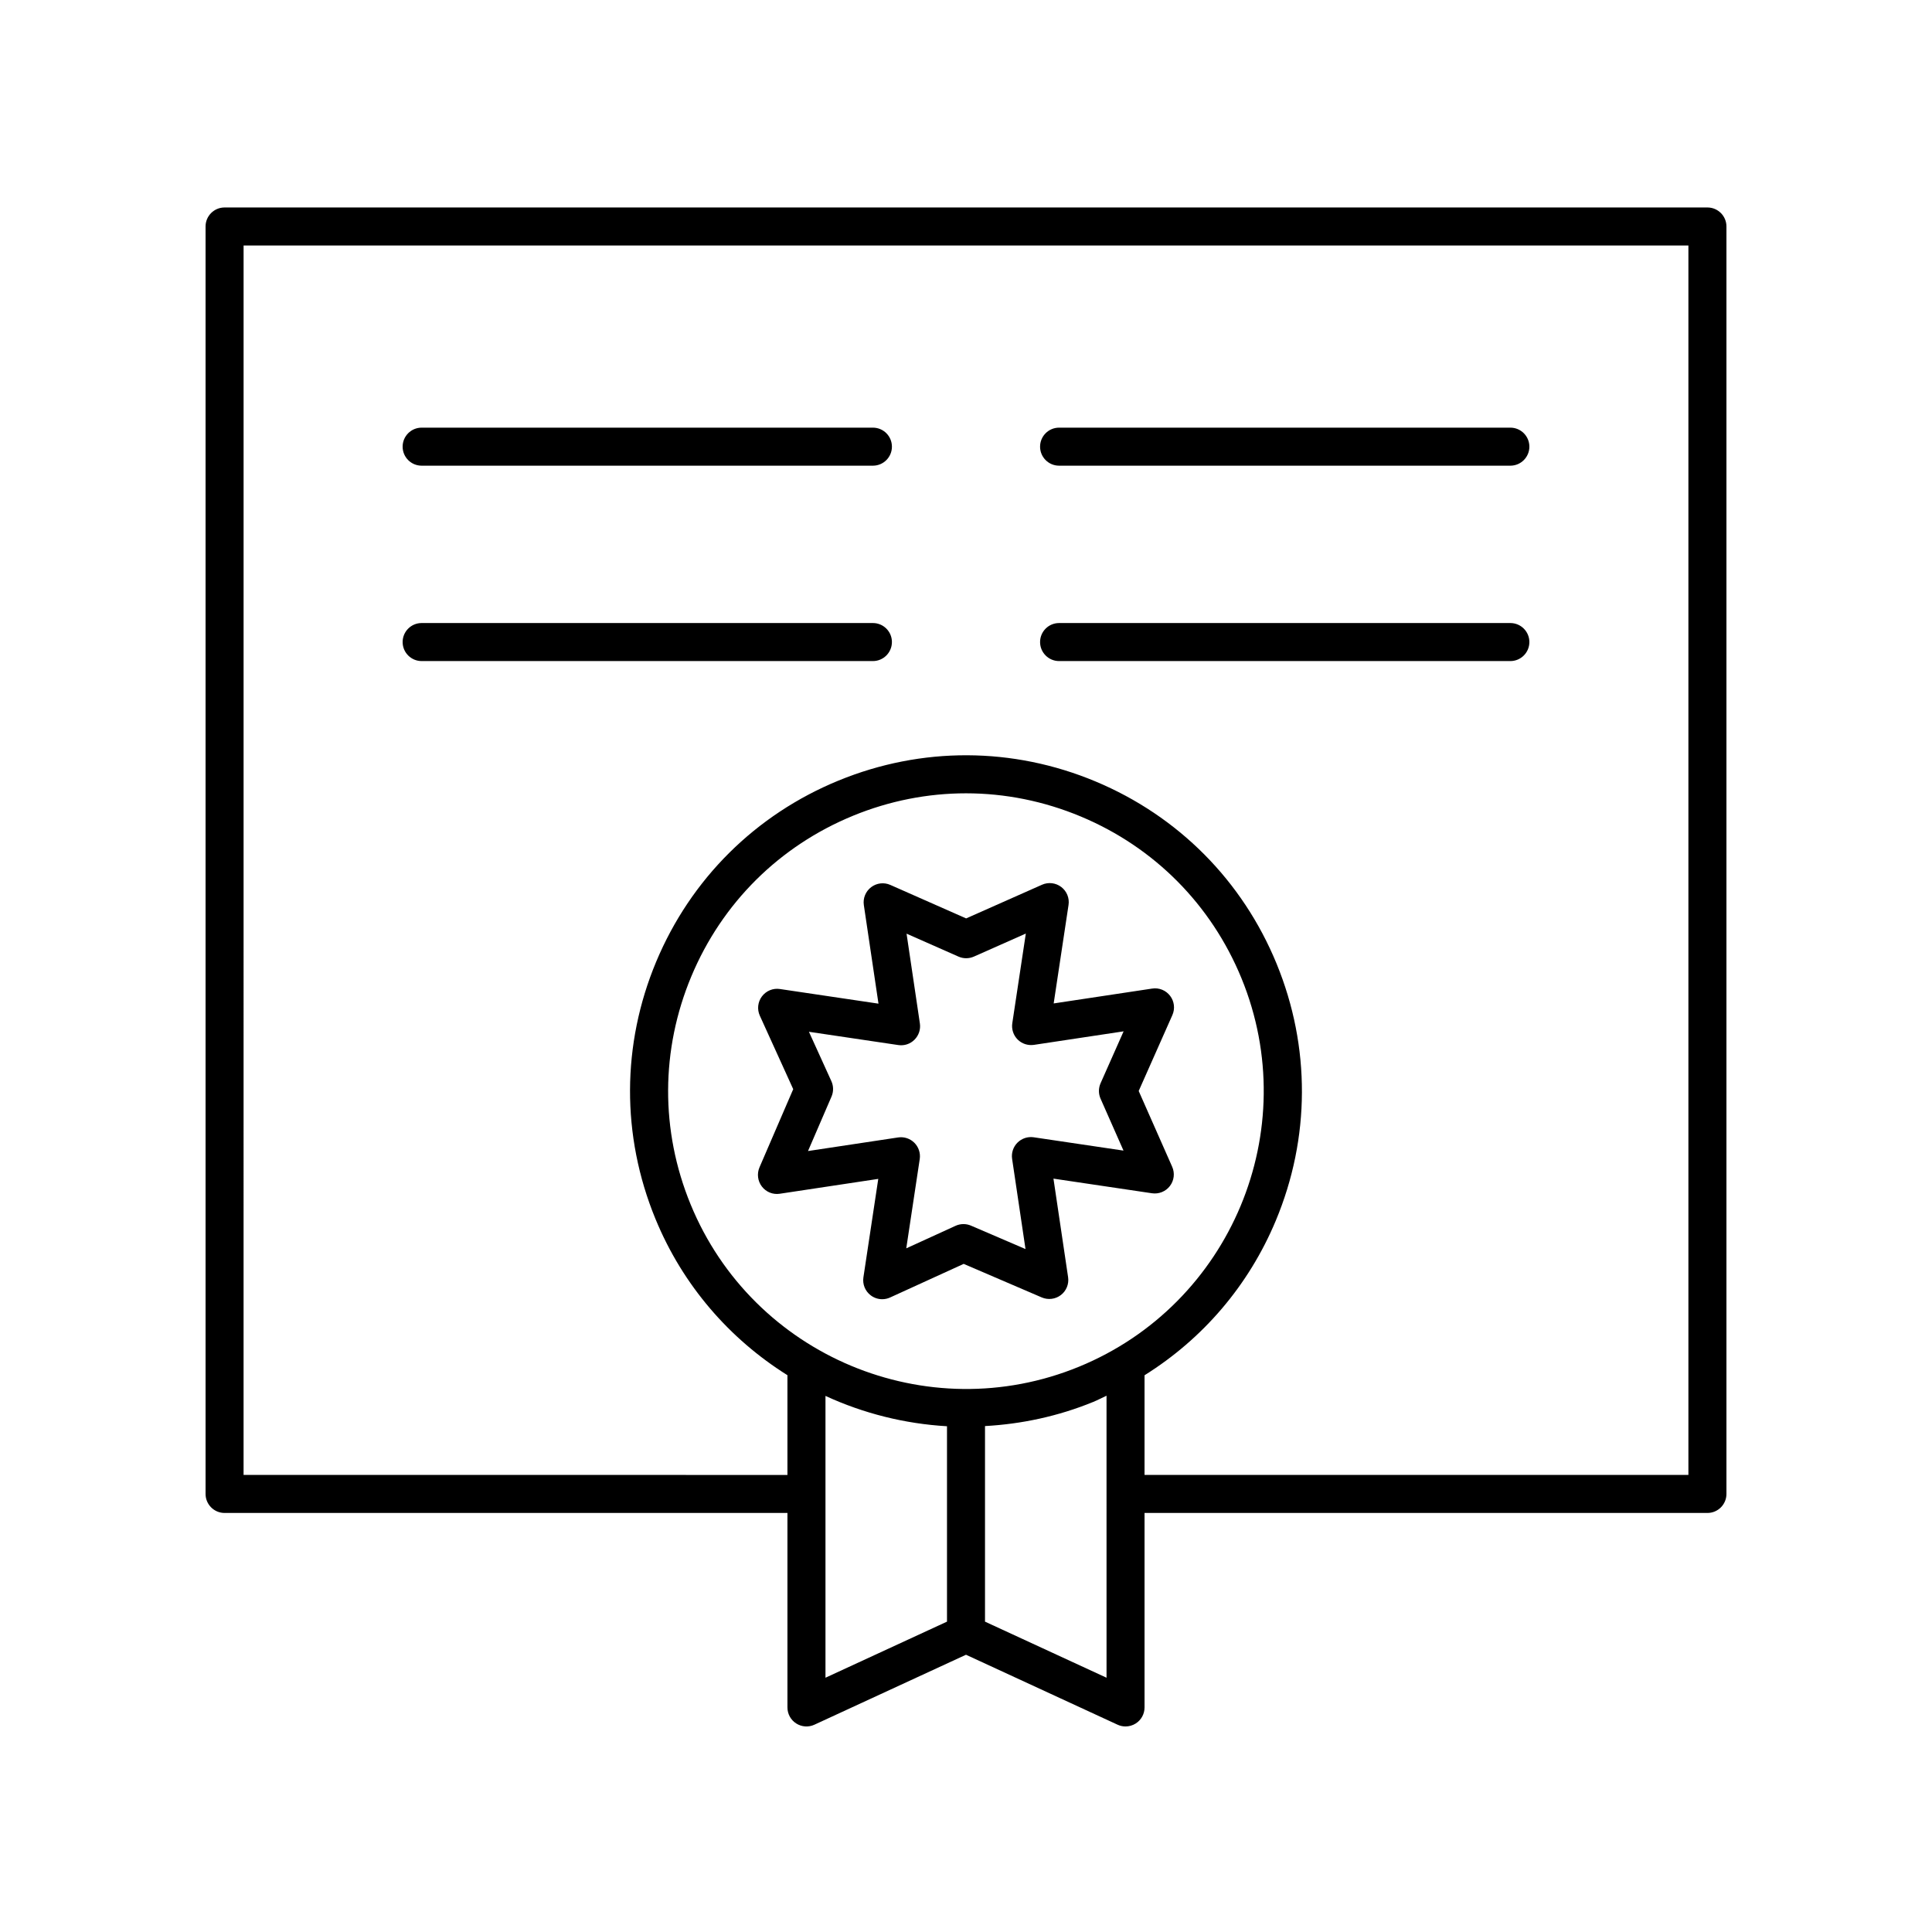 <?xml version="1.0" encoding="UTF-8"?>
<!-- Uploaded to: ICON Repo, www.svgrepo.com, Generator: ICON Repo Mixer Tools -->
<svg fill="#000000" width="800px" height="800px" version="1.1" viewBox="144 144 512 512" xmlns="http://www.w3.org/2000/svg">
 <g>
  <path d="m203.51 544.95h149.17v51.539c0 1.719 0.875 3.32 2.32 4.242 1.453 0.93 3.273 1.055 4.828 0.332l40.172-18.539 40.168 18.539c0.672 0.312 1.391 0.465 2.109 0.465 0.945 0 1.891-0.27 2.715-0.793 1.449-0.926 2.324-2.527 2.324-4.246v-51.539h149.17c2.781 0 5.039-2.254 5.039-5.039v-335.89c0-2.781-2.254-5.039-5.039-5.039h-392.97c-2.781 0-5.039 2.254-5.039 5.039v335.89c0.004 2.781 2.258 5.039 5.039 5.039zm166.55-184.77c9.664-3.965 19.805-5.945 29.945-5.945 10.316 0 20.637 2.055 30.441 6.156 19.445 8.133 34.555 23.352 42.555 42.852 16.512 40.254-2.809 86.434-43.059 102.95-40.254 16.512-86.434-2.809-102.94-43.059-8-19.5-7.922-40.945 0.211-60.391 8.129-19.449 23.348-34.559 42.848-42.559zm-7.301 153.75c10.078 4.644 21.004 7.387 32.203 8.039v51.781l-32.203 14.863zm74.484 74.684-32.207-14.863v-51.828c9.625-0.535 19.316-2.559 28.727-6.418 1.191-0.488 2.312-1.094 3.477-1.629zm-228.69-379.55h382.89v325.81l-144.13-0.004v-26.41c15.461-9.672 27.59-23.781 34.77-40.945 9.172-21.926 9.254-46.109 0.234-68.102-9.02-21.988-26.062-39.152-47.988-48.32-21.922-9.172-46.113-9.254-68.102-0.238-21.988 9.02-39.152 26.062-48.324 47.988-9.172 21.93-9.254 46.113-0.234 68.102 7.312 17.828 19.805 31.969 35.008 41.496v26.434l-144.13-0.004z"/>
  <path d="m255.74 267.41h119.59c2.781 0 5.039-2.254 5.039-5.039 0-2.781-2.254-5.039-5.039-5.039h-119.59c-2.781 0-5.039 2.254-5.039 5.039 0 2.781 2.254 5.039 5.039 5.039z"/>
  <path d="m380.37 314.15c0-2.781-2.254-5.039-5.039-5.039h-119.59c-2.781 0-5.039 2.254-5.039 5.039 0 2.781 2.254 5.039 5.039 5.039h119.59c2.781 0 5.035-2.258 5.035-5.039z"/>
  <path d="m424.67 267.41h119.59c2.781 0 5.039-2.254 5.039-5.039 0-2.781-2.254-5.039-5.039-5.039h-119.59c-2.781 0-5.039 2.254-5.039 5.039 0 2.781 2.258 5.039 5.039 5.039z"/>
  <path d="m424.67 319.19h119.59c2.781 0 5.039-2.254 5.039-5.039 0-2.781-2.254-5.039-5.039-5.039h-119.59c-2.781 0-5.039 2.254-5.039 5.039 0 2.781 2.258 5.039 5.039 5.039z"/>
  <path d="m345.91 458.45c1.117 1.453 2.918 2.184 4.742 1.906l26.098-3.938-3.938 26.098c-0.277 1.832 0.473 3.664 1.949 4.773 0.891 0.672 1.957 1.016 3.031 1.016 0.711 0 1.426-0.148 2.094-0.457l19.496-8.906 20.703 8.895c1.664 0.707 3.609 0.477 5.059-0.637s2.18-2.926 1.91-4.734l-3.879-26.117 26.117 3.879c1.82 0.266 3.633-0.473 4.746-1.93 1.113-1.457 1.344-3.41 0.602-5.09l-8.875-20.086 8.926-20.117c0.746-1.684 0.516-3.637-0.598-5.098-1.121-1.461-2.922-2.211-4.762-1.926l-26.098 3.938 3.938-26.098c0.277-1.82-0.465-3.644-1.926-4.762-1.465-1.113-3.422-1.344-5.098-0.598l-20.113 8.926-20.09-8.875c-1.676-0.742-3.625-0.516-5.09 0.602-1.461 1.113-2.199 2.934-1.93 4.746l3.879 26.117-26.117-3.879c-1.832-0.285-3.652 0.48-4.766 1.953-1.109 1.473-1.324 3.438-0.562 5.117l8.852 19.473-8.945 20.727c-0.715 1.691-0.473 3.633 0.645 5.082zm18.41-27.938-5.945-13.078 23.68 3.516c1.598 0.238 3.176-0.289 4.301-1.422 1.129-1.129 1.656-2.723 1.422-4.301l-3.531-23.797 13.766 6.082c1.301 0.578 2.781 0.57 4.082-0.004l13.758-6.106-3.586 23.766c-0.238 1.582 0.289 3.184 1.418 4.316 1.129 1.129 2.727 1.645 4.316 1.418l23.766-3.586-6.106 13.758c-0.574 1.301-0.578 2.781-0.004 4.082l6.082 13.766-23.797-3.531c-1.578-0.23-3.172 0.297-4.301 1.422-1.129 1.129-1.656 2.723-1.422 4.301l3.551 23.902-14.453-6.211c-0.633-0.273-1.312-0.41-1.988-0.41-0.715 0-1.43 0.152-2.094 0.457l-13.066 5.969 3.57-23.652c0.238-1.582-0.289-3.184-1.418-4.316-1.133-1.133-2.734-1.66-4.316-1.418l-23.875 3.602 6.234-14.441c0.559-1.305 0.547-2.785-0.043-4.082z"/>
 </g>
</svg>